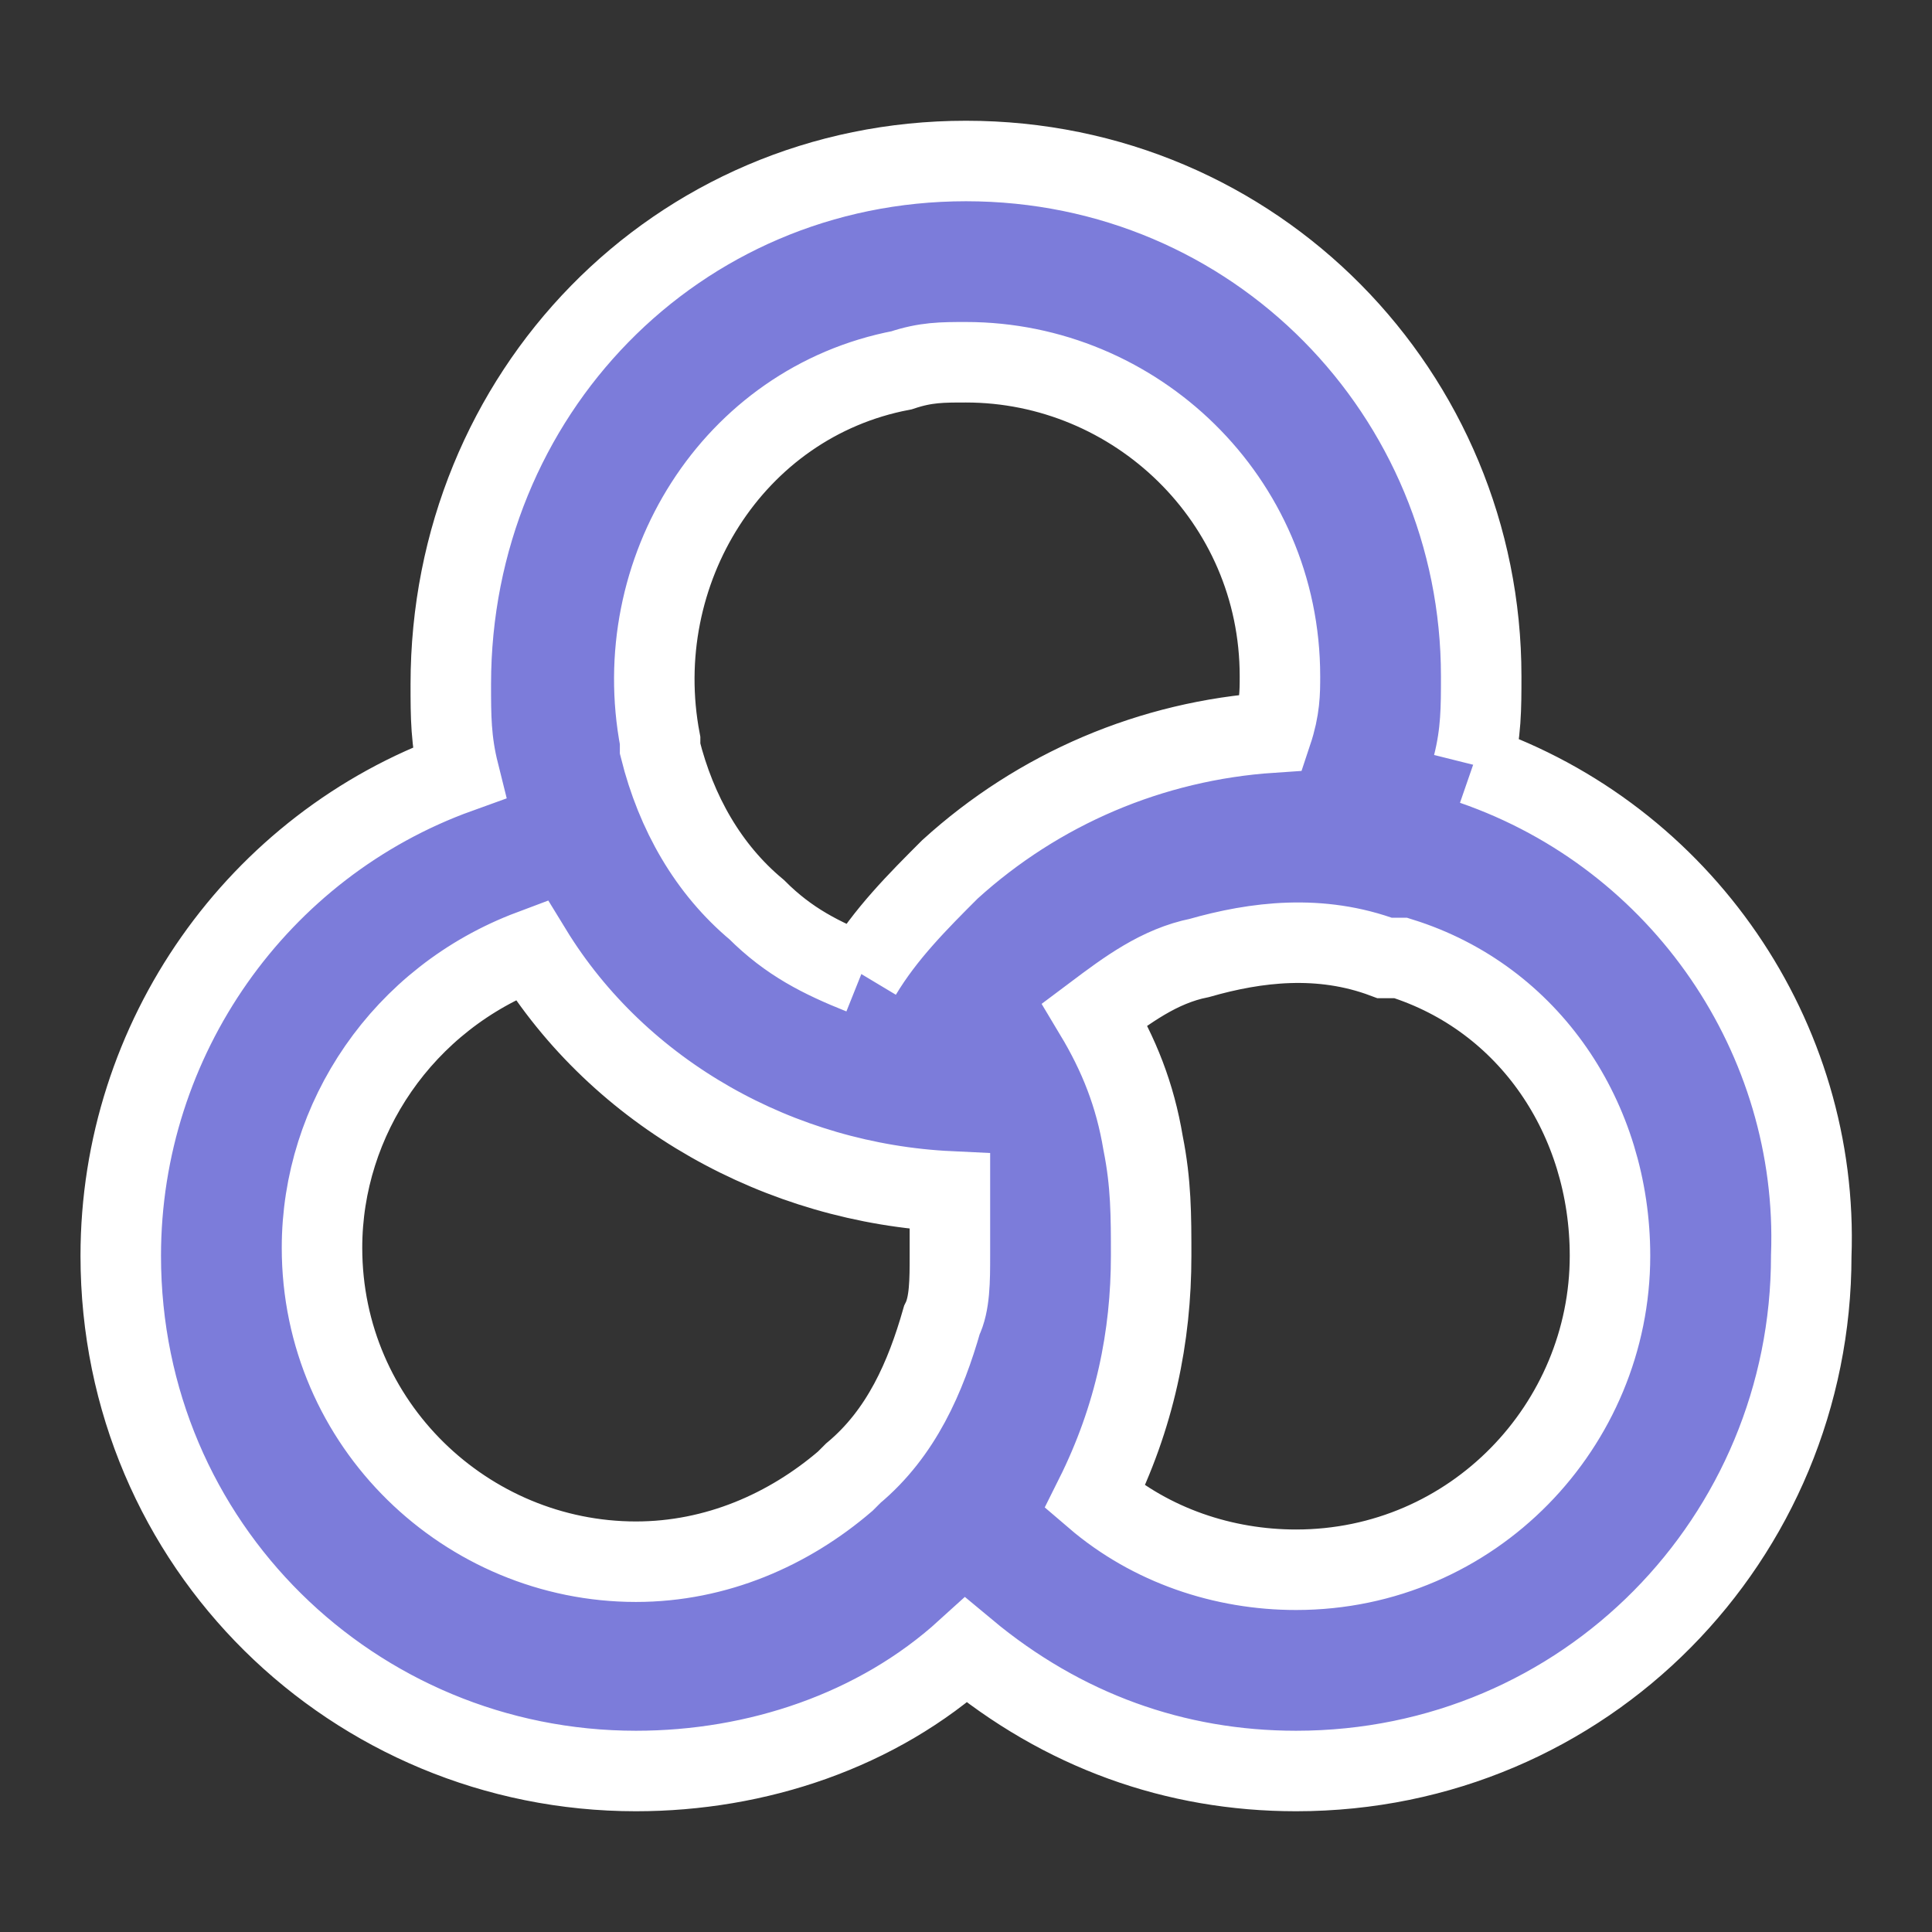 <?xml version="1.0" encoding="utf-8"?>
<!-- Generator: Adobe Illustrator 21.0.0, SVG Export Plug-In . SVG Version: 6.00 Build 0)  -->
<svg version="1.1"  xmlns="http://www.w3.org/2000/svg" xmlns:xlink="http://www.w3.org/1999/xlink" x="0px" y="0px"
     viewBox="0 0 24 24" style="enable-background:new 0 0 24 24;" xml:space="preserve">
<rect x="0" y="0" width="24" height="24" fill="#333333" stroke="none"/>
<style type="text/css">
	.st0{fill:#7C7CDA;stroke:#FFFFFF;stroke-miterlimit:10;}
</style>
    <path class="st0" d="M10.7,12.1c-0.5-0.2-0.9-0.4-1.3-0.8c-0.6-0.5-1-1.2-1.2-2l0-0.1l0,0c-0.4-2.1,0.9-4.2,3-4.6
	c0.3-0.1,0.5-0.1,0.8-0.1c2.1,0,3.9,1.7,3.9,3.9c0,0.2,0,0.4-0.1,0.7c-1.5,0.1-2.9,0.7-4,1.7C11.4,11.2,11,11.6,10.7,12.1
	 M11.8,15.6c0,0.3,0,0.6-0.1,0.8c-0.2,0.7-0.5,1.4-1.1,1.9l-0.1,0.1c-0.7,0.6-1.6,1-2.6,1c-2.1,0-3.9-1.7-3.9-3.9
	c0-1.6,1-3.1,2.6-3.7c1.1,1.8,3.1,2.9,5.2,3C11.8,15.1,11.8,15.3,11.8,15.6 M14.3,15.6c0-0.5,0-0.9-0.1-1.4
	c-0.1-0.6-0.3-1.1-0.6-1.6c0.4-0.3,0.8-0.6,1.3-0.7c0.7-0.2,1.5-0.3,2.3,0l0.2,0c1.6,0.5,2.6,2,2.6,3.7c0,2.1-1.7,3.9-3.9,3.9
	c-0.9,0-1.8-0.3-2.5-0.9C14.1,17.6,14.3,16.6,14.3,15.6 M18.3,9.5c0.1-0.4,0.1-0.7,0.1-1.1C18.4,4.9,15.6,2,12,2
	C8.4,2,5.6,4.9,5.6,8.5c0,0.4,0,0.7,0.1,1.1c-2.5,0.9-4.2,3.3-4.2,6c0,3.6,2.9,6.4,6.4,6.4c1.5,0,3-0.5,4.1-1.5
	c1.2,1,2.6,1.5,4.1,1.5c3.6,0,6.4-2.9,6.4-6.4C22.6,12.9,20.9,10.4,18.3,9.5"/>
</svg>